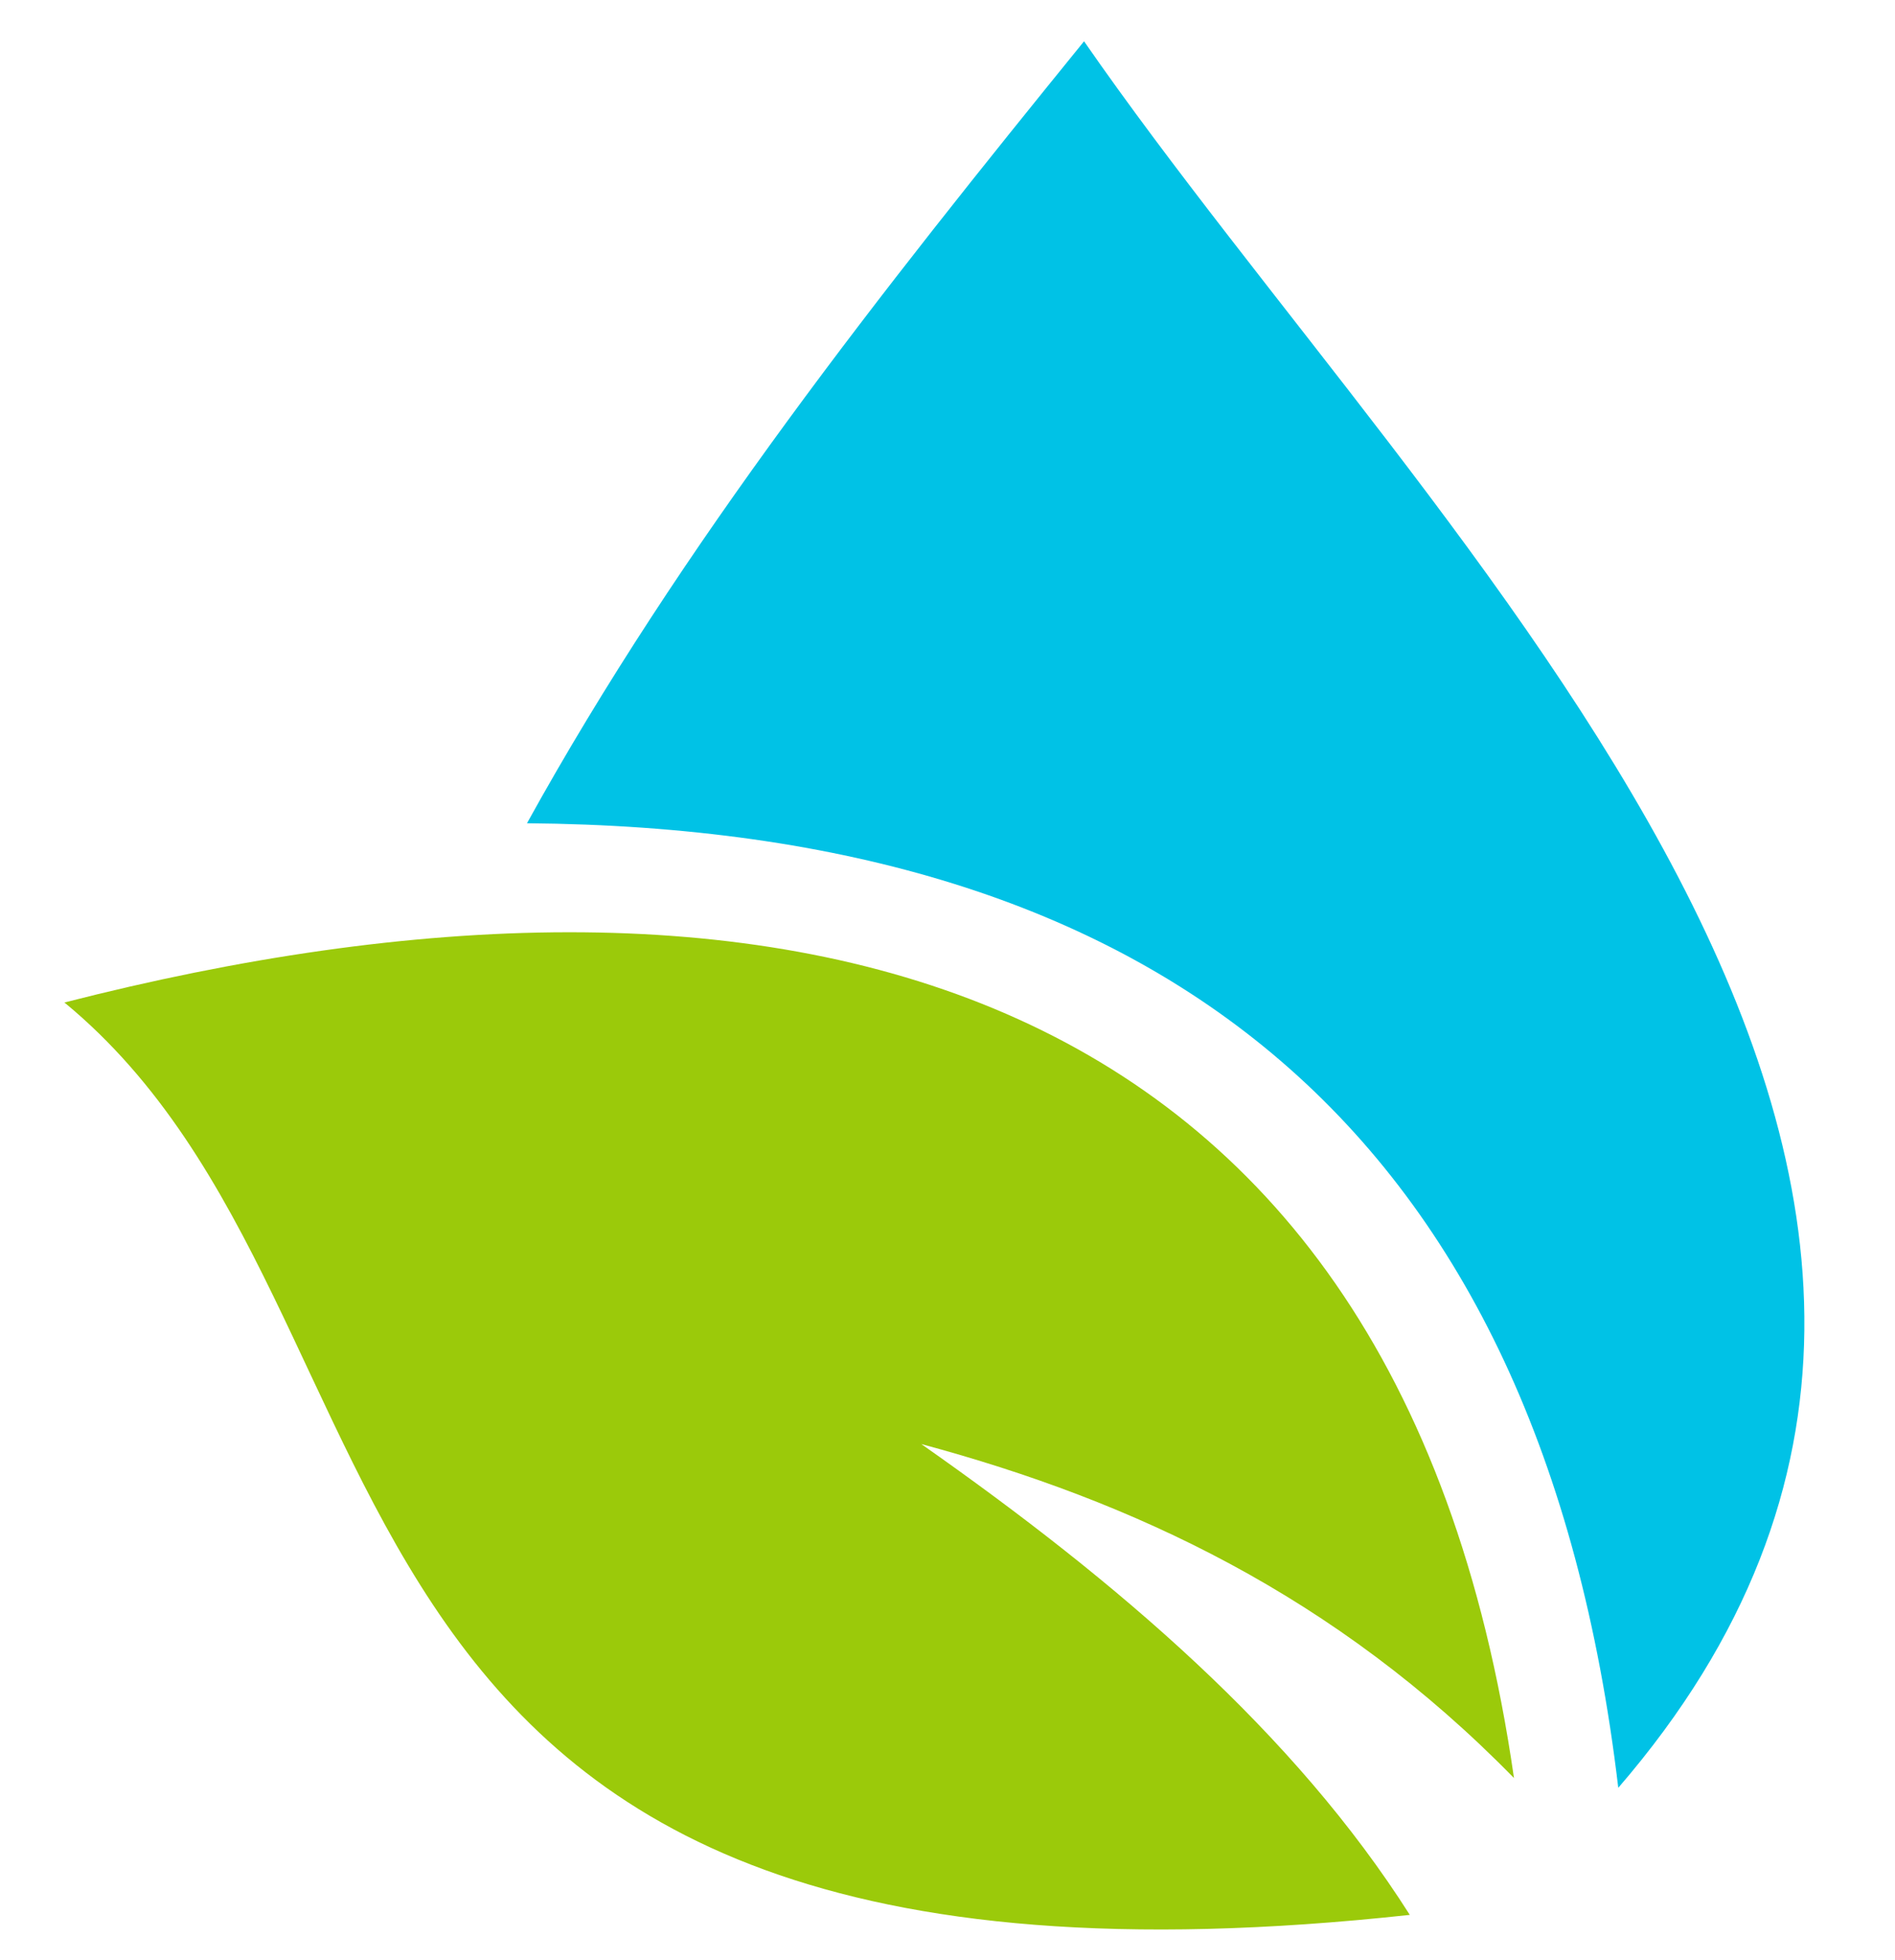 <svg xmlns="http://www.w3.org/2000/svg" xmlns:xlink="http://www.w3.org/1999/xlink" id="Camada_1" x="0px" y="0px" viewBox="0 0 1882.5 1946.7" style="enable-background:new 0 0 1882.5 1946.7;" xml:space="preserve"><style type="text/css">	.st0{fill:#9BCA0A;}	.st1{fill:#00C2E6;}</style><path class="st0" d="M1400.5,1901.7C250,2027,444.1,1308.7,64,995.6c692.7-177.5,1322.1-49.2,1440,770.2 c-177.3-181.3-378.1-275-588.8-331.7C1111.7,1571.9,1285.9,1721.3,1400.5,1901.7L1400.5,1901.7z M1400.5,1901.7"></path><path class="st1" d="M1607.6,1775.5c-77.3-652.2-454.6-952.8-1084.1-957.9C677.1,539.5,875.4,289.2,1076.9,41 C1424.3,542.5,2126.5,1174.5,1607.6,1775.5L1607.6,1775.5z M1607.6,1775.5"></path></svg>